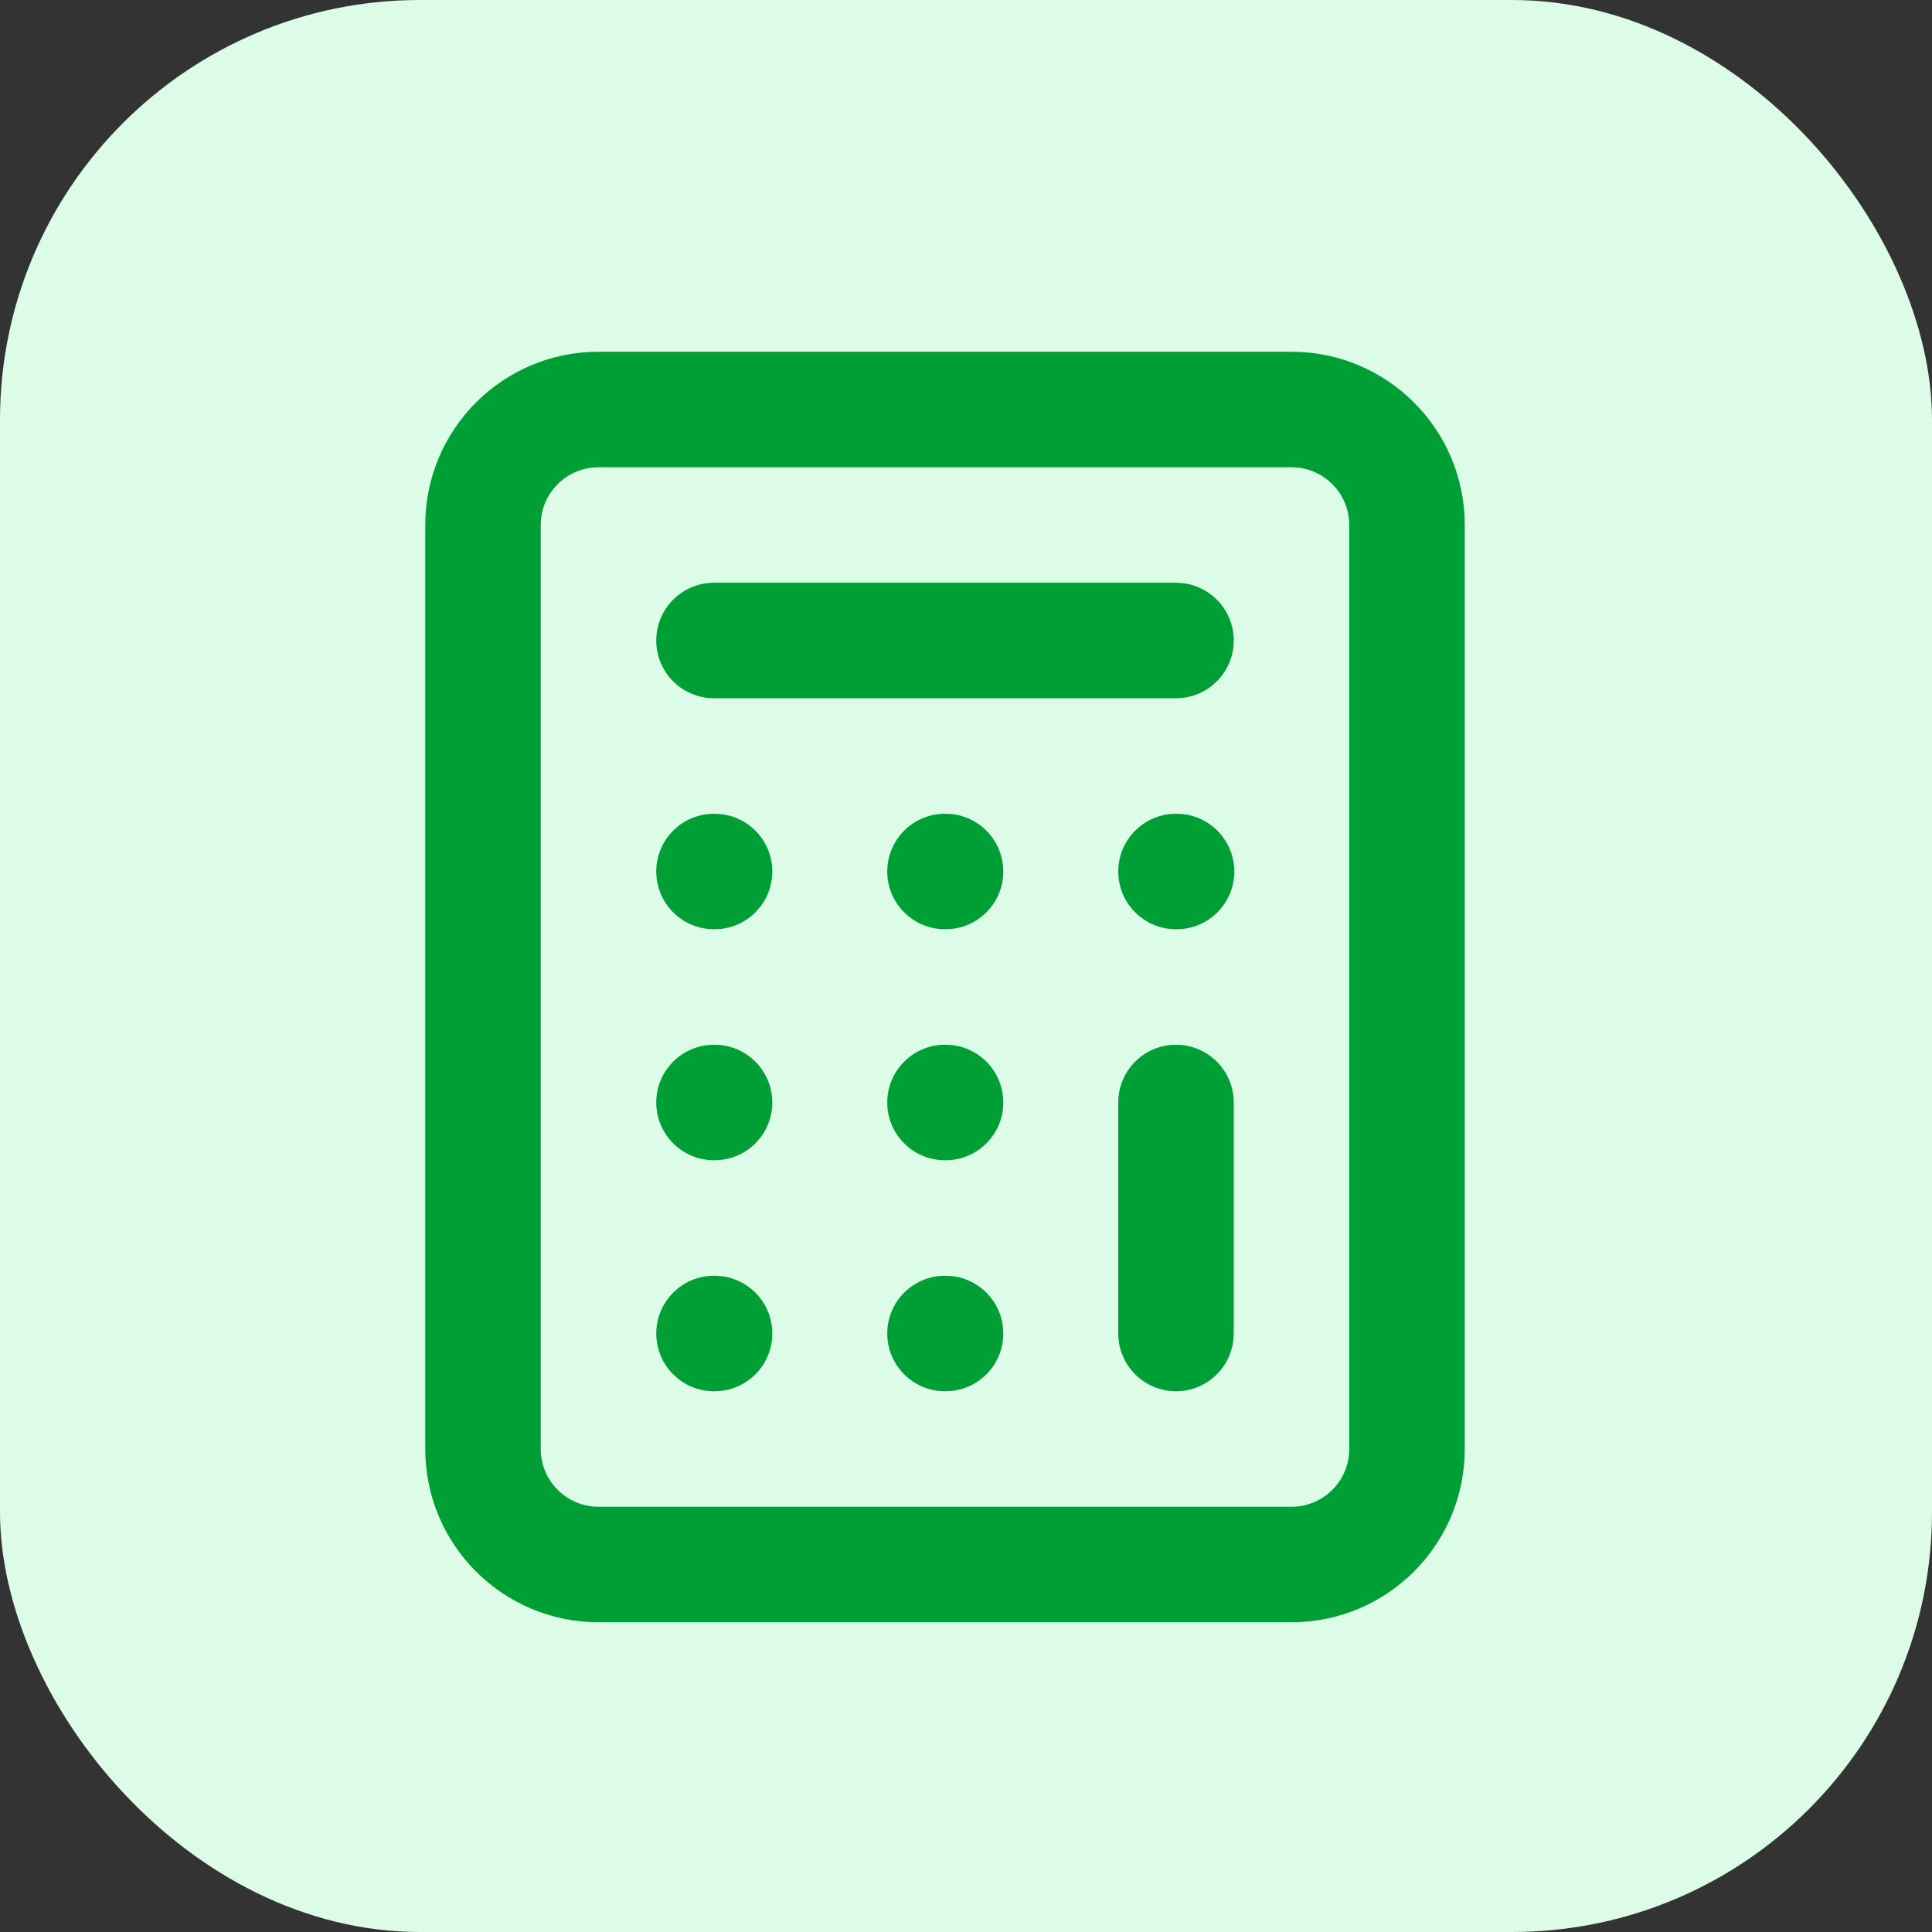 <svg width="46" height="46" viewBox="0 0 46 46" fill="none" xmlns="http://www.w3.org/2000/svg">
<rect x="0" y="0" width="46" height="46" fill="#333333" stroke="none"/>
<rect width="46" height="46" rx="10" fill="#DCFCE7"/>
<path d="M32.125 12.5C32.125 11.741 31.509 11.125 30.75 11.125H14.25C13.491 11.125 12.875 11.741 12.875 12.5V34.5C12.875 35.259 13.491 35.875 14.25 35.875H30.75C31.509 35.875 32.125 35.259 32.125 34.5V12.5ZM17.013 30.375C17.773 30.375 18.388 30.991 18.388 31.75C18.388 32.509 17.773 33.125 17.013 33.125H17C16.241 33.125 15.625 32.509 15.625 31.75C15.625 30.991 16.241 30.375 17 30.375H17.013ZM22.513 30.375L22.654 30.382C23.348 30.453 23.888 31.038 23.888 31.75C23.888 32.462 23.348 33.047 22.654 33.118L22.513 33.125H22.5C21.741 33.125 21.125 32.509 21.125 31.75C21.125 30.991 21.741 30.375 22.5 30.375H22.513ZM26.625 31.75V26.25C26.625 25.491 27.241 24.875 28 24.875C28.759 24.875 29.375 25.491 29.375 26.25V31.75C29.375 32.509 28.759 33.125 28 33.125C27.241 33.125 26.625 32.509 26.625 31.75ZM17.013 24.875L17.154 24.882C17.848 24.953 18.388 25.538 18.388 26.25C18.388 26.962 17.848 27.547 17.154 27.618L17.013 27.625H17C16.241 27.625 15.625 27.009 15.625 26.25C15.625 25.491 16.241 24.875 17 24.875H17.013ZM22.513 24.875L22.654 24.882C23.348 24.953 23.888 25.538 23.888 26.25C23.888 26.962 23.348 27.547 22.654 27.618L22.513 27.625H22.5C21.741 27.625 21.125 27.009 21.125 26.25C21.125 25.491 21.741 24.875 22.5 24.875H22.513ZM17.013 19.375L17.154 19.382C17.848 19.453 18.388 20.038 18.388 20.75C18.388 21.462 17.848 22.047 17.154 22.118L17.013 22.125H17C16.241 22.125 15.625 21.509 15.625 20.75C15.625 19.991 16.241 19.375 17 19.375H17.013ZM22.513 19.375L22.654 19.382C23.348 19.453 23.888 20.038 23.888 20.75C23.888 21.462 23.348 22.047 22.654 22.118L22.513 22.125H22.5C21.741 22.125 21.125 21.509 21.125 20.75C21.125 19.991 21.741 19.375 22.5 19.375H22.513ZM28.013 19.375C28.773 19.375 29.388 19.991 29.388 20.75C29.388 21.509 28.773 22.125 28.013 22.125H28C27.241 22.125 26.625 21.509 26.625 20.75C26.625 19.991 27.241 19.375 28 19.375H28.013ZM28 13.875C28.759 13.875 29.375 14.491 29.375 15.25C29.375 16.009 28.759 16.625 28 16.625H17C16.241 16.625 15.625 16.009 15.625 15.25C15.625 14.491 16.241 13.875 17 13.875H28ZM34.875 34.5C34.875 36.778 33.028 38.625 30.75 38.625H14.25C11.972 38.625 10.125 36.778 10.125 34.5V12.5C10.125 10.222 11.972 8.375 14.25 8.375H30.75C33.028 8.375 34.875 10.222 34.875 12.5V34.5Z" fill="#009F36"/>
</svg>

